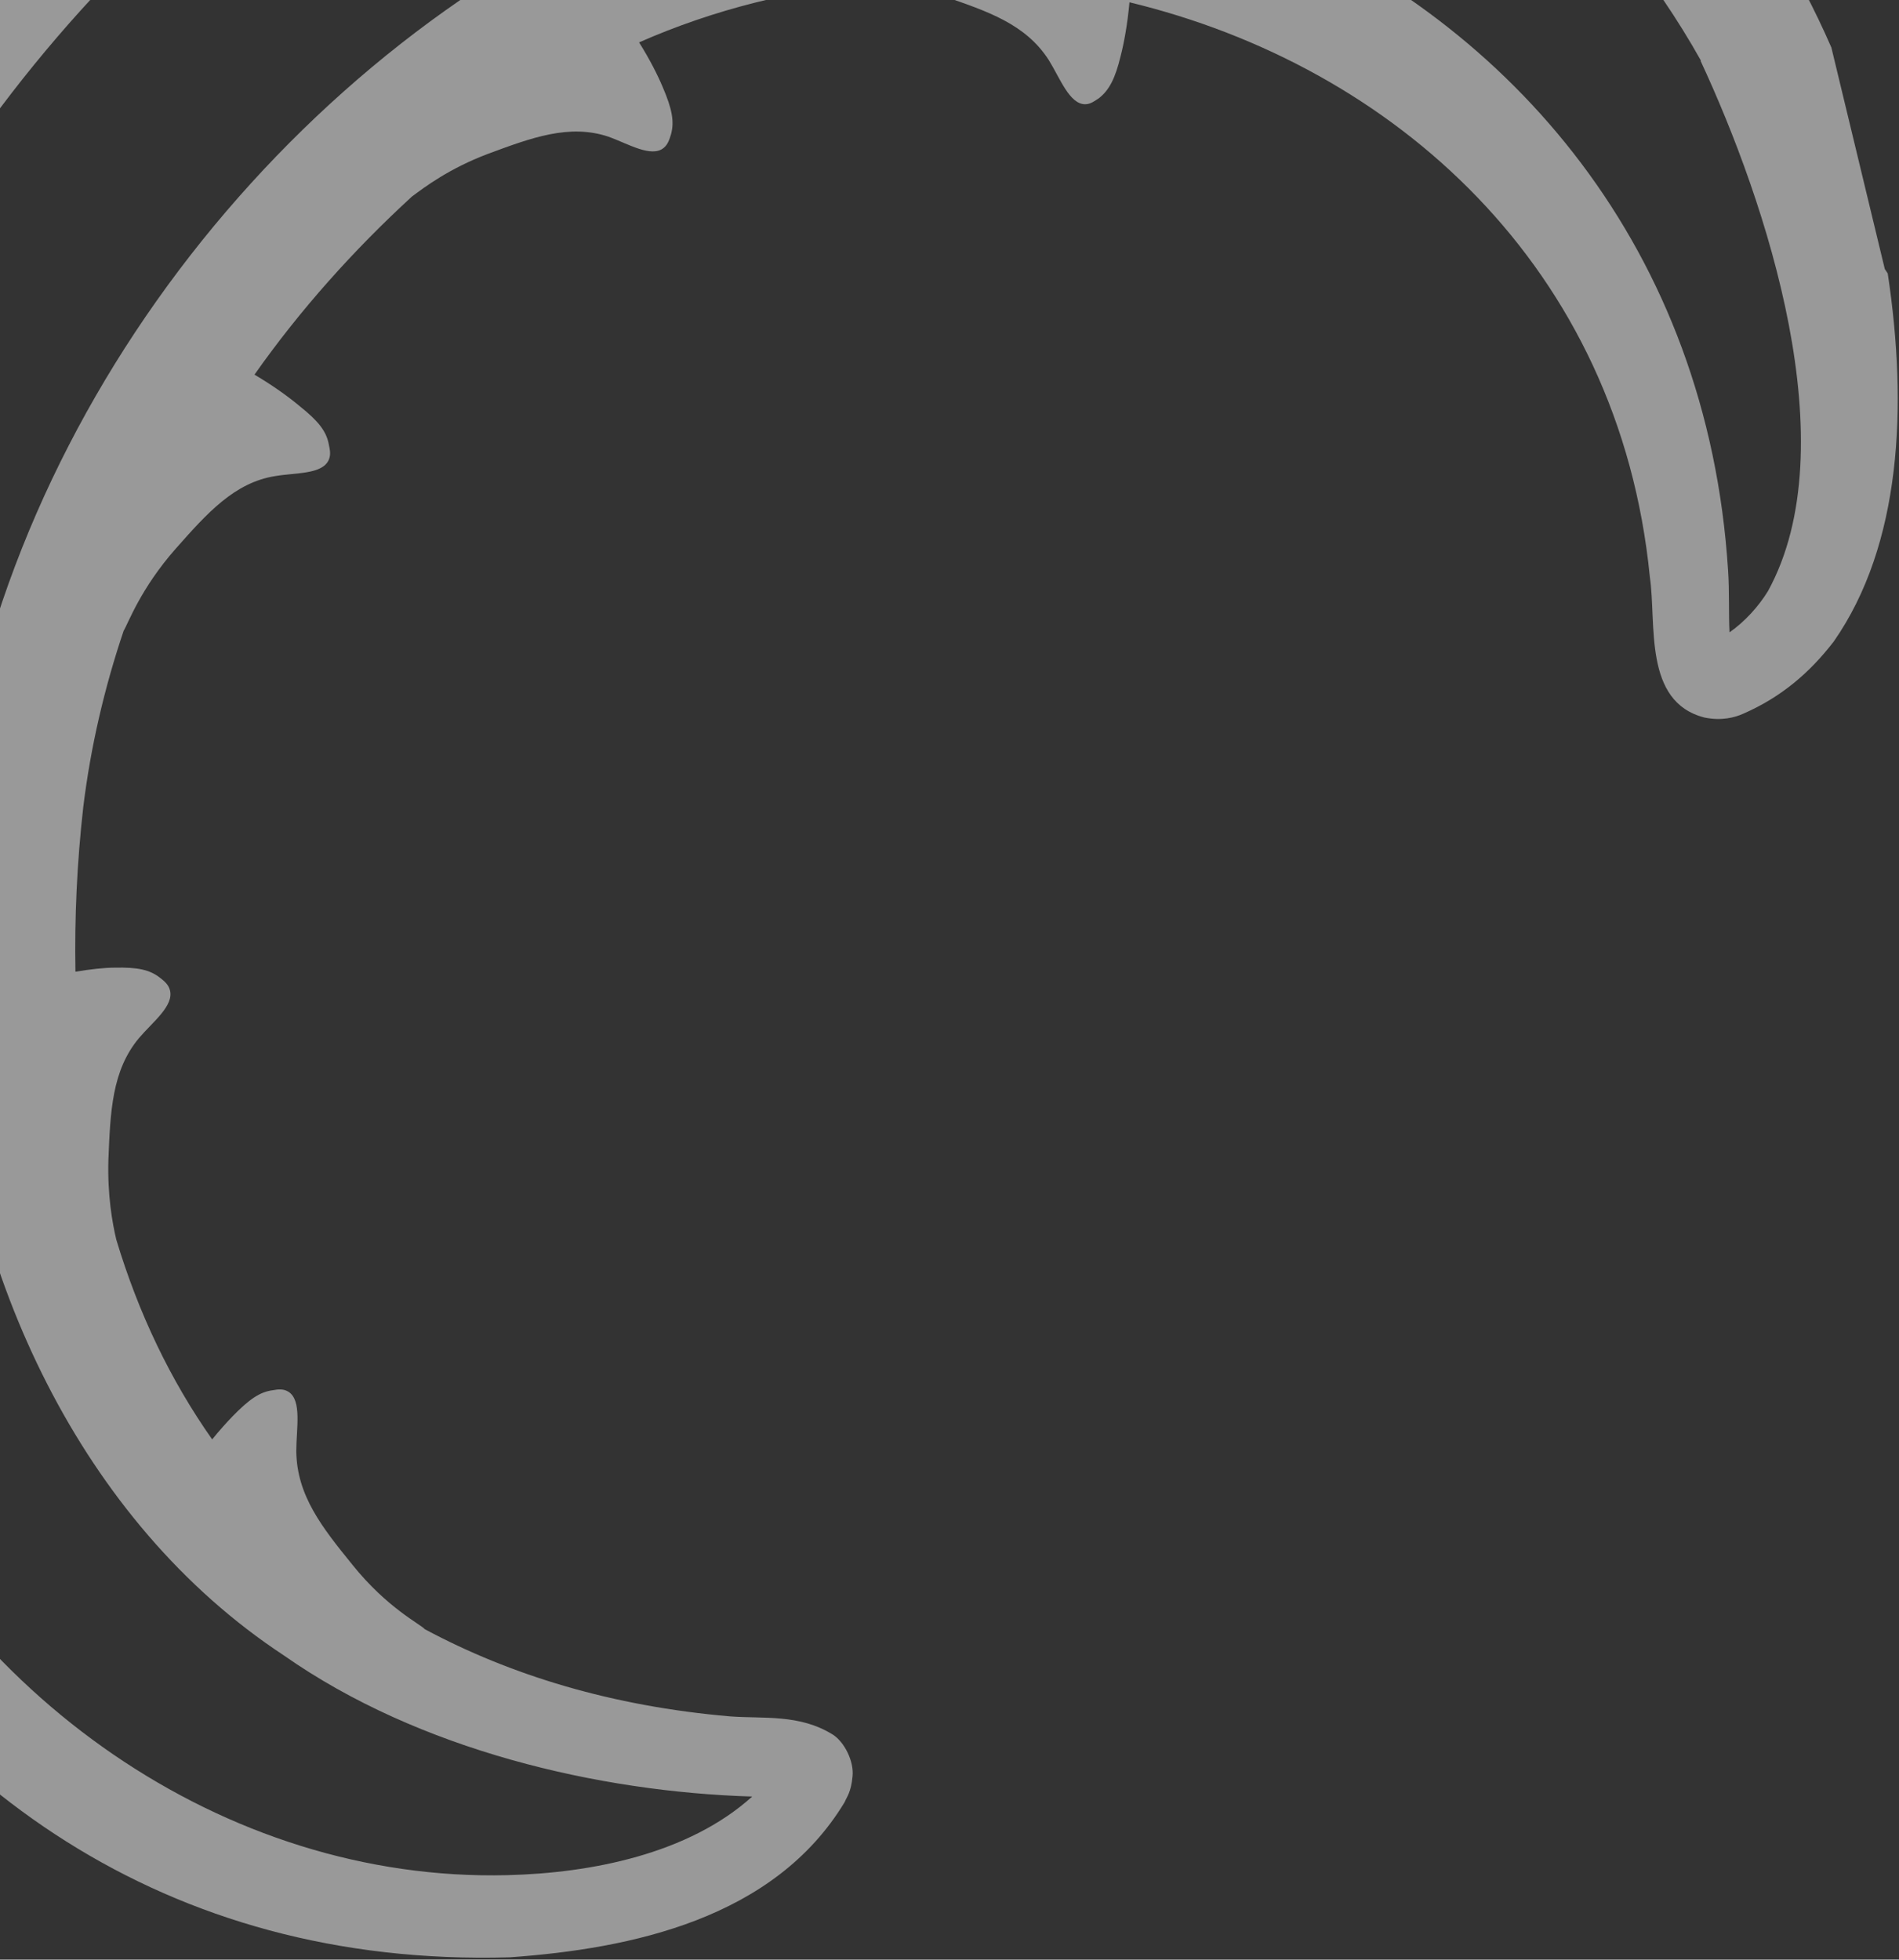 <svg width="440" height="454" viewBox="0 0 440 454" fill="none" xmlns="http://www.w3.org/2000/svg">
<rect x="0" y="0" width="440" height="454" fill="#333333" stroke="none"/>
<path opacity="0.5" d="M424.327 11.003C392.865 -61.398 327.453 -90.343 327.453 -90.343C247.815 -131.144 172.136 -114.036 133.951 -105.575C121.73 -101.923 109.814 -97.441 98.225 -92.219C68.302 -77.746 40.266 -57.982 40.266 -57.982C22.723 -44.941 6.533 -29.896 -8.166 -13.44C-8.117 -13.558 -8.067 -13.677 -8.008 -13.795C-55.858 40.027 -70.054 92.615 -70.054 92.615L-83.875 138.027L-84.141 138.54C-84.082 139.083 -84.003 139.616 -83.944 140.159C-109.591 284.004 -41.899 458.038 118.107 453.458C146.252 451.464 179.422 444.524 195.711 417.494C196.175 416.319 197.202 415.263 197.537 411.502C197.883 408.096 195.711 403.634 192.976 401.867C185.227 397.049 176.915 398.224 169.165 397.641C141.81 395.292 118.334 388.115 98.392 377.423C97.593 376.367 89.735 372.606 81.64 362.497C74.69 353.918 68.757 346.514 68.648 336.178C68.648 331.005 70.01 324.42 66.822 322.426C65.686 321.725 64.433 321.844 63.288 322.071C60.217 322.426 57.71 324.193 53.83 328.182C52.468 329.593 50.868 331.361 49.161 333.473C39.476 319.721 32.062 304.212 26.939 287.173C26.021 283.294 24.885 276.946 25.112 268.723C25.567 257.557 25.912 248.041 32.181 240.518C35.369 236.757 40.384 232.996 39.358 229.353C39.022 228.06 37.995 227.24 37.077 226.529C34.688 224.644 31.835 224.061 26.593 224.18C24.204 224.18 21.015 224.535 17.481 225.118C17.254 212.778 17.817 199.974 19.298 186.923C21.015 172.934 24.204 159.301 28.646 146.142C29.673 144.493 32.526 136.388 40.73 127.098C48.016 118.875 54.284 111.816 63.752 110.296C68.529 109.477 74.69 109.941 76.171 106.535C76.743 105.242 76.398 104.067 76.171 102.892C75.598 99.842 73.663 97.482 69.556 94.195C67.049 92.082 63.515 89.496 58.964 86.791C69.556 71.746 81.985 57.886 95.431 45.546C98.274 43.433 103.98 39.079 112.983 35.674C123.122 31.912 131.898 28.625 141.01 31.675C145.571 33.324 150.931 36.611 153.775 34.262C154.801 33.443 155.147 32.149 155.482 31.093C156.282 28.151 155.719 25.219 153.547 20.165C152.412 17.46 150.586 13.817 148.078 9.819C165.404 2.178 183.973 -2.403 202.552 -4.051C206.432 -3.815 212.01 -3.114 218.624 -0.883C228.881 2.642 237.657 5.584 243.008 13.925C245.634 18.151 247.796 24.153 251.438 24.153C252.692 24.153 253.719 23.334 254.637 22.741C257.026 20.856 258.398 18.16 259.652 12.988C260.442 9.927 261.241 5.584 261.696 0.529C323.011 15.337 375.204 61.874 382.272 133.673C383.862 144.483 380.673 162.579 394.919 166.231C398.907 167.051 401.987 166.231 404.04 165.293C412.589 161.532 419.194 156.014 424.89 148.61C440.517 126.18 442.058 94.274 437.388 63.345L436.707 62.328L424.327 10.993L424.327 11.003ZM409.618 136.98C407.456 140.505 404.267 144.029 400.733 146.497C400.506 142.38 400.733 136.98 400.388 132.044C390.93 -16.145 219.759 -78.309 106.715 -0.043C31.5 51.666 -20.812 144.029 -11.463 238.751C-7.594 295.041 18.616 352.506 65.795 383.534C97.139 405.509 138.848 415.144 174.289 416.211C159.589 429.489 137.022 433.951 117.534 434.425C51.895 436.063 -9.302 392.587 -35.403 331.242C-69.245 250.272 -69.245 149.32 -28.562 70.472C11.894 -7.556 86.763 -72.198 172.808 -86.769C257.934 -100.639 350.366 -63.975 394.119 14.064L394.01 14.064C409.282 46.849 428.089 103.376 409.618 136.99L409.618 136.98Z" fill="white"/>
</svg>
